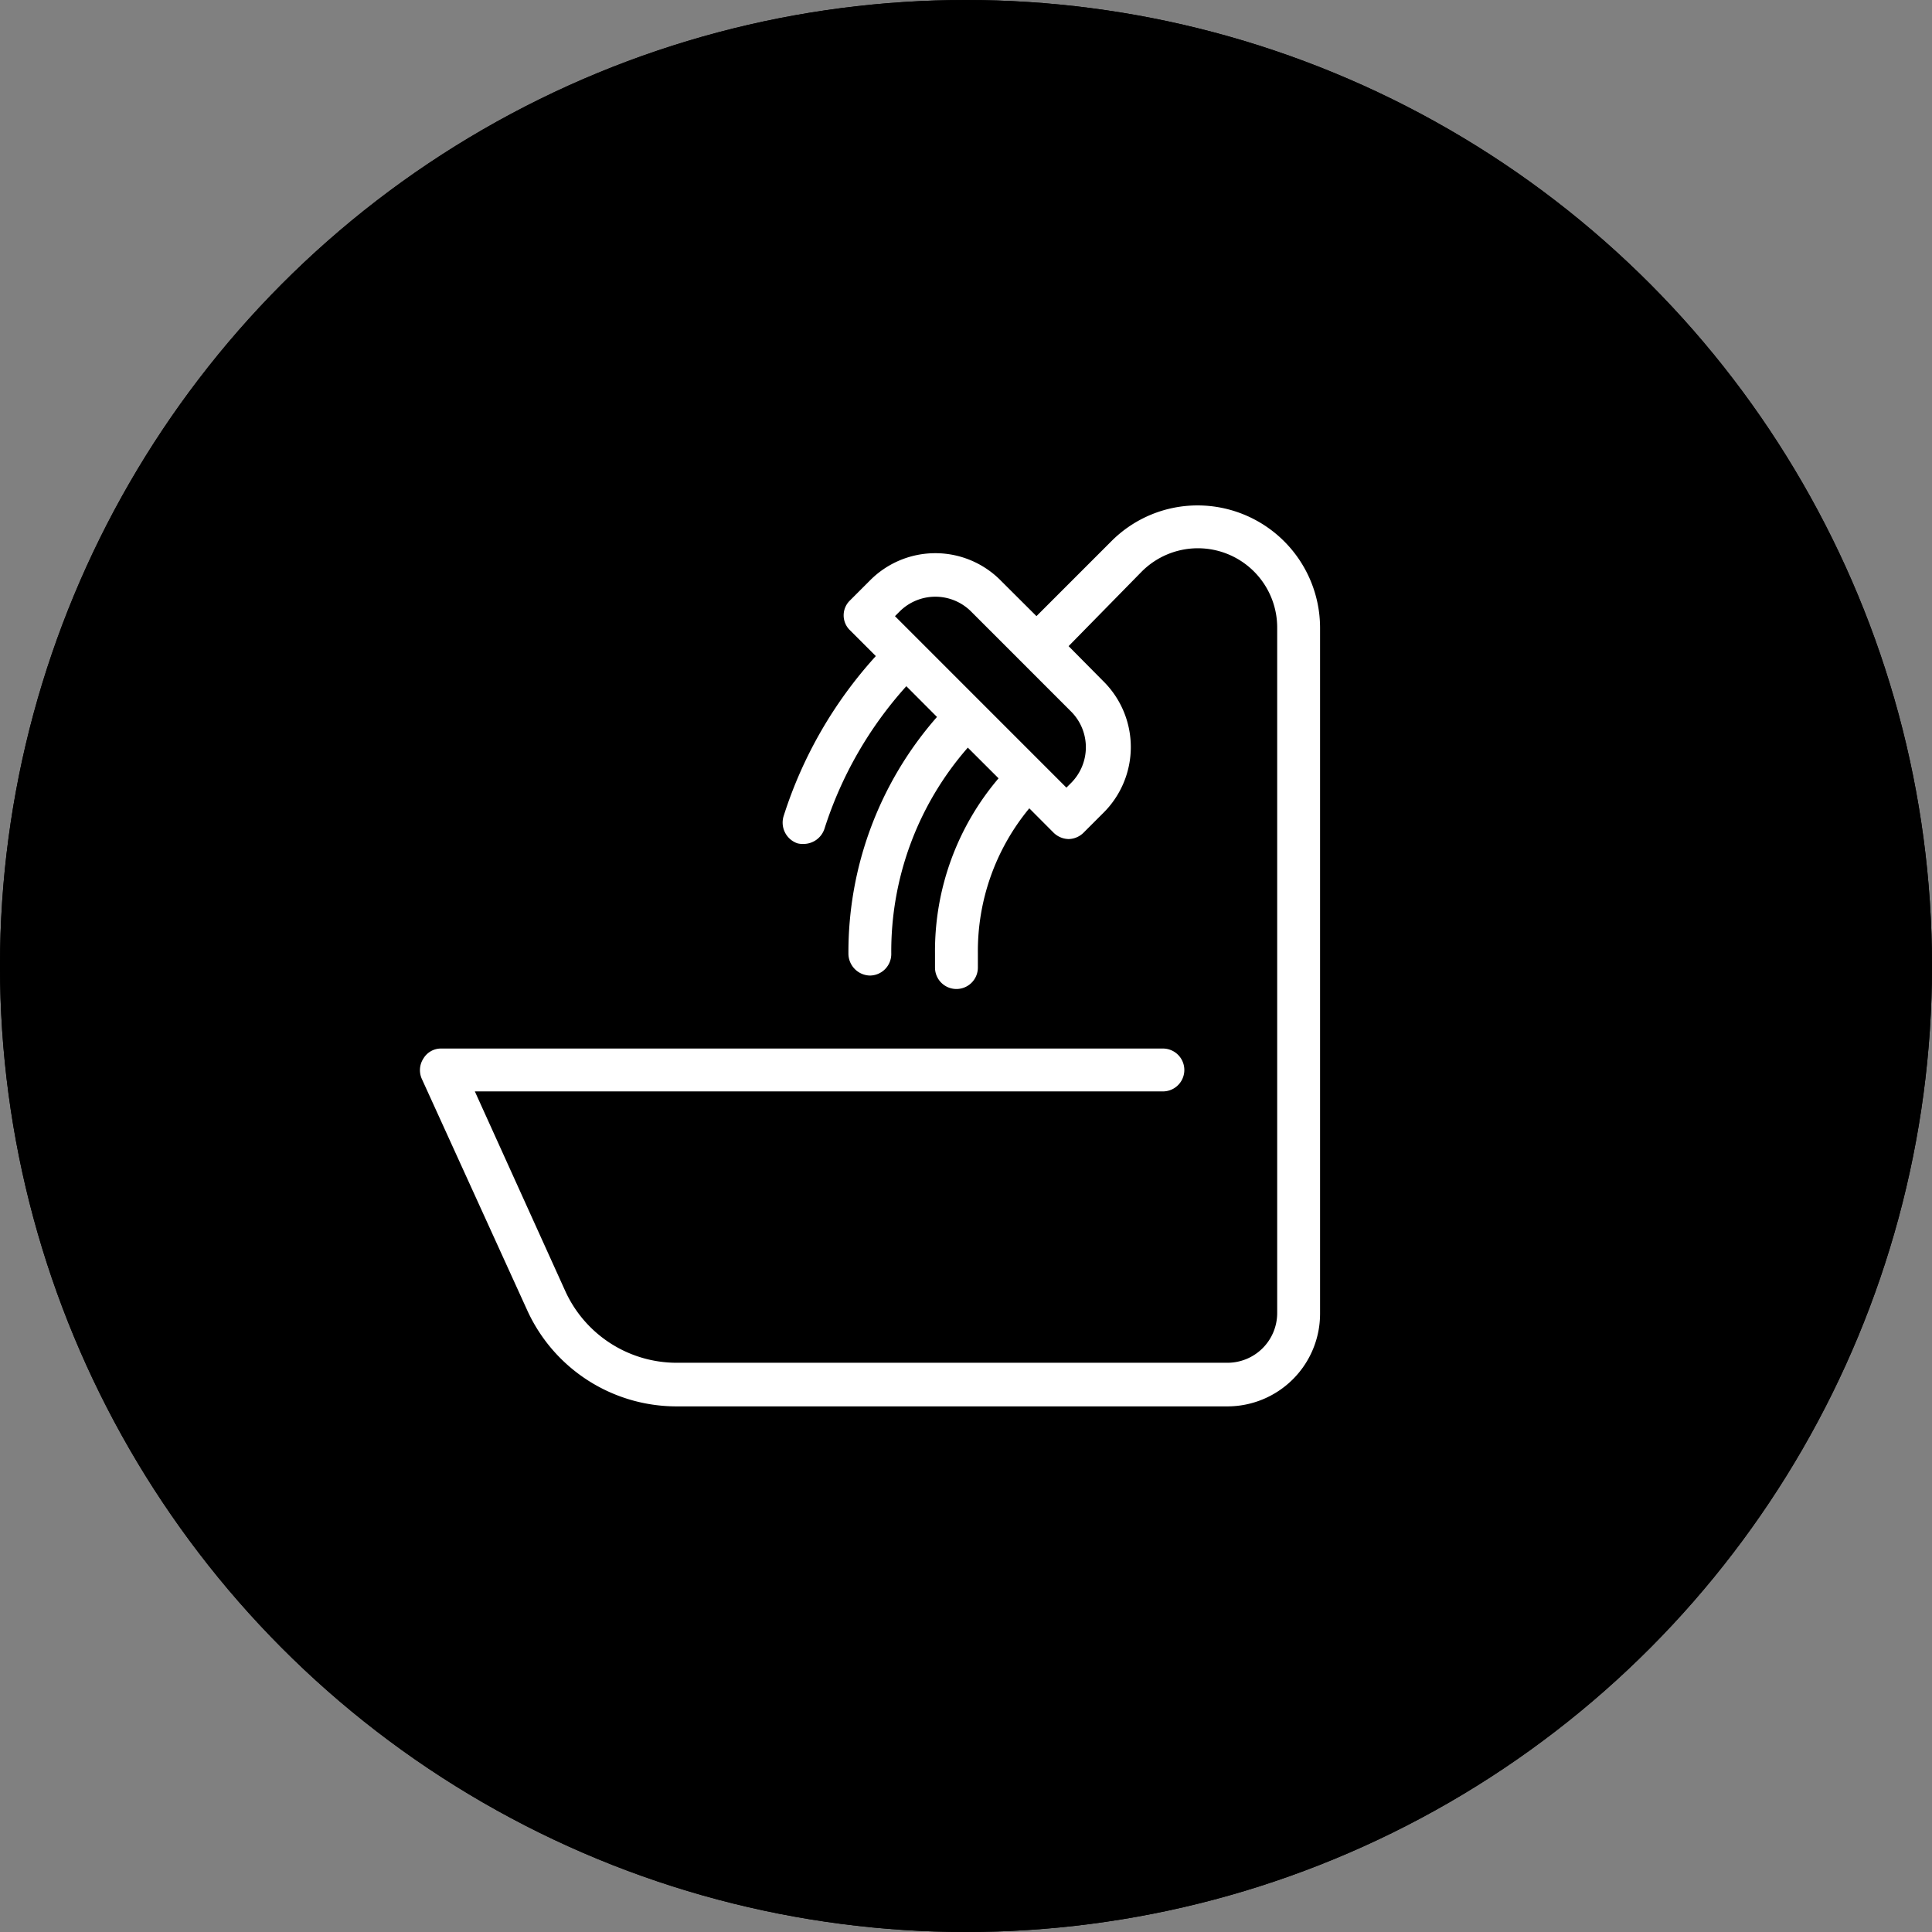 <?xml version="1.0" encoding="UTF-8"?>
<svg xmlns="http://www.w3.org/2000/svg" width="68" height="68" viewBox="0 0 68 68">
  <rect x="0" y="0" width="68" height="68" fill="#808080" stroke="none"/>
  <g stroke="#000" stroke-width="2">
    <circle cx="34" cy="34" r="34" stroke="none"></circle>
    <circle cx="34" cy="34" r="33" fill="none"></circle>
  </g>
  <path d="M27.761.375A4.279,4.279,0,0,0,24.72,1.632l-2.64,2.64L20.846,3.042a3.237,3.237,0,0,0-4.626-.026l-.7.7a.729.729,0,0,0,0,1.056l.906.906a15.22,15.22,0,0,0-3.245,5.632.772.772,0,0,0,.479.956.734.734,0,0,0,.225.024.777.777,0,0,0,.731-.527A13.717,13.717,0,0,1,17.5,6.738l1.079,1.082a12.539,12.539,0,0,0-3.117,8.348.774.774,0,0,0,.754.754.758.758,0,0,0,.754-.754A10.881,10.881,0,0,1,19.664,8.9L20.746,9.98a9.383,9.383,0,0,0-2.237,6.161v.5a.754.754,0,1,0,1.509,0v-.5a7.881,7.881,0,0,1,1.81-5.105l.854.857a.778.778,0,0,0,.529.225.767.767,0,0,0,.527-.225l.7-.7a3.26,3.26,0,0,0,0-4.626L23.211,5.328l2.564-2.614a2.791,2.791,0,0,1,4.778,1.962V28.791a1.751,1.751,0,0,1-1.76,1.76H9.4a4.308,4.308,0,0,1-3.9-2.515L2.313,21H26.53a.754.754,0,1,0,0-1.509H1.132a.718.718,0,0,0-.629.351.749.749,0,0,0-.05.731l3.7,8.123A5.774,5.774,0,0,0,9.4,32.086H28.793a3.263,3.263,0,0,0,3.269-3.269V4.676A4.314,4.314,0,0,0,27.761.375ZM23.31,7.641a1.779,1.779,0,0,1,0,2.491l-.176.176L17.1,4.273l.176-.176a1.779,1.779,0,0,1,2.491,0Zm0,0" transform="translate(14.4 17.414)" fill="#fff"></path>
</svg>
